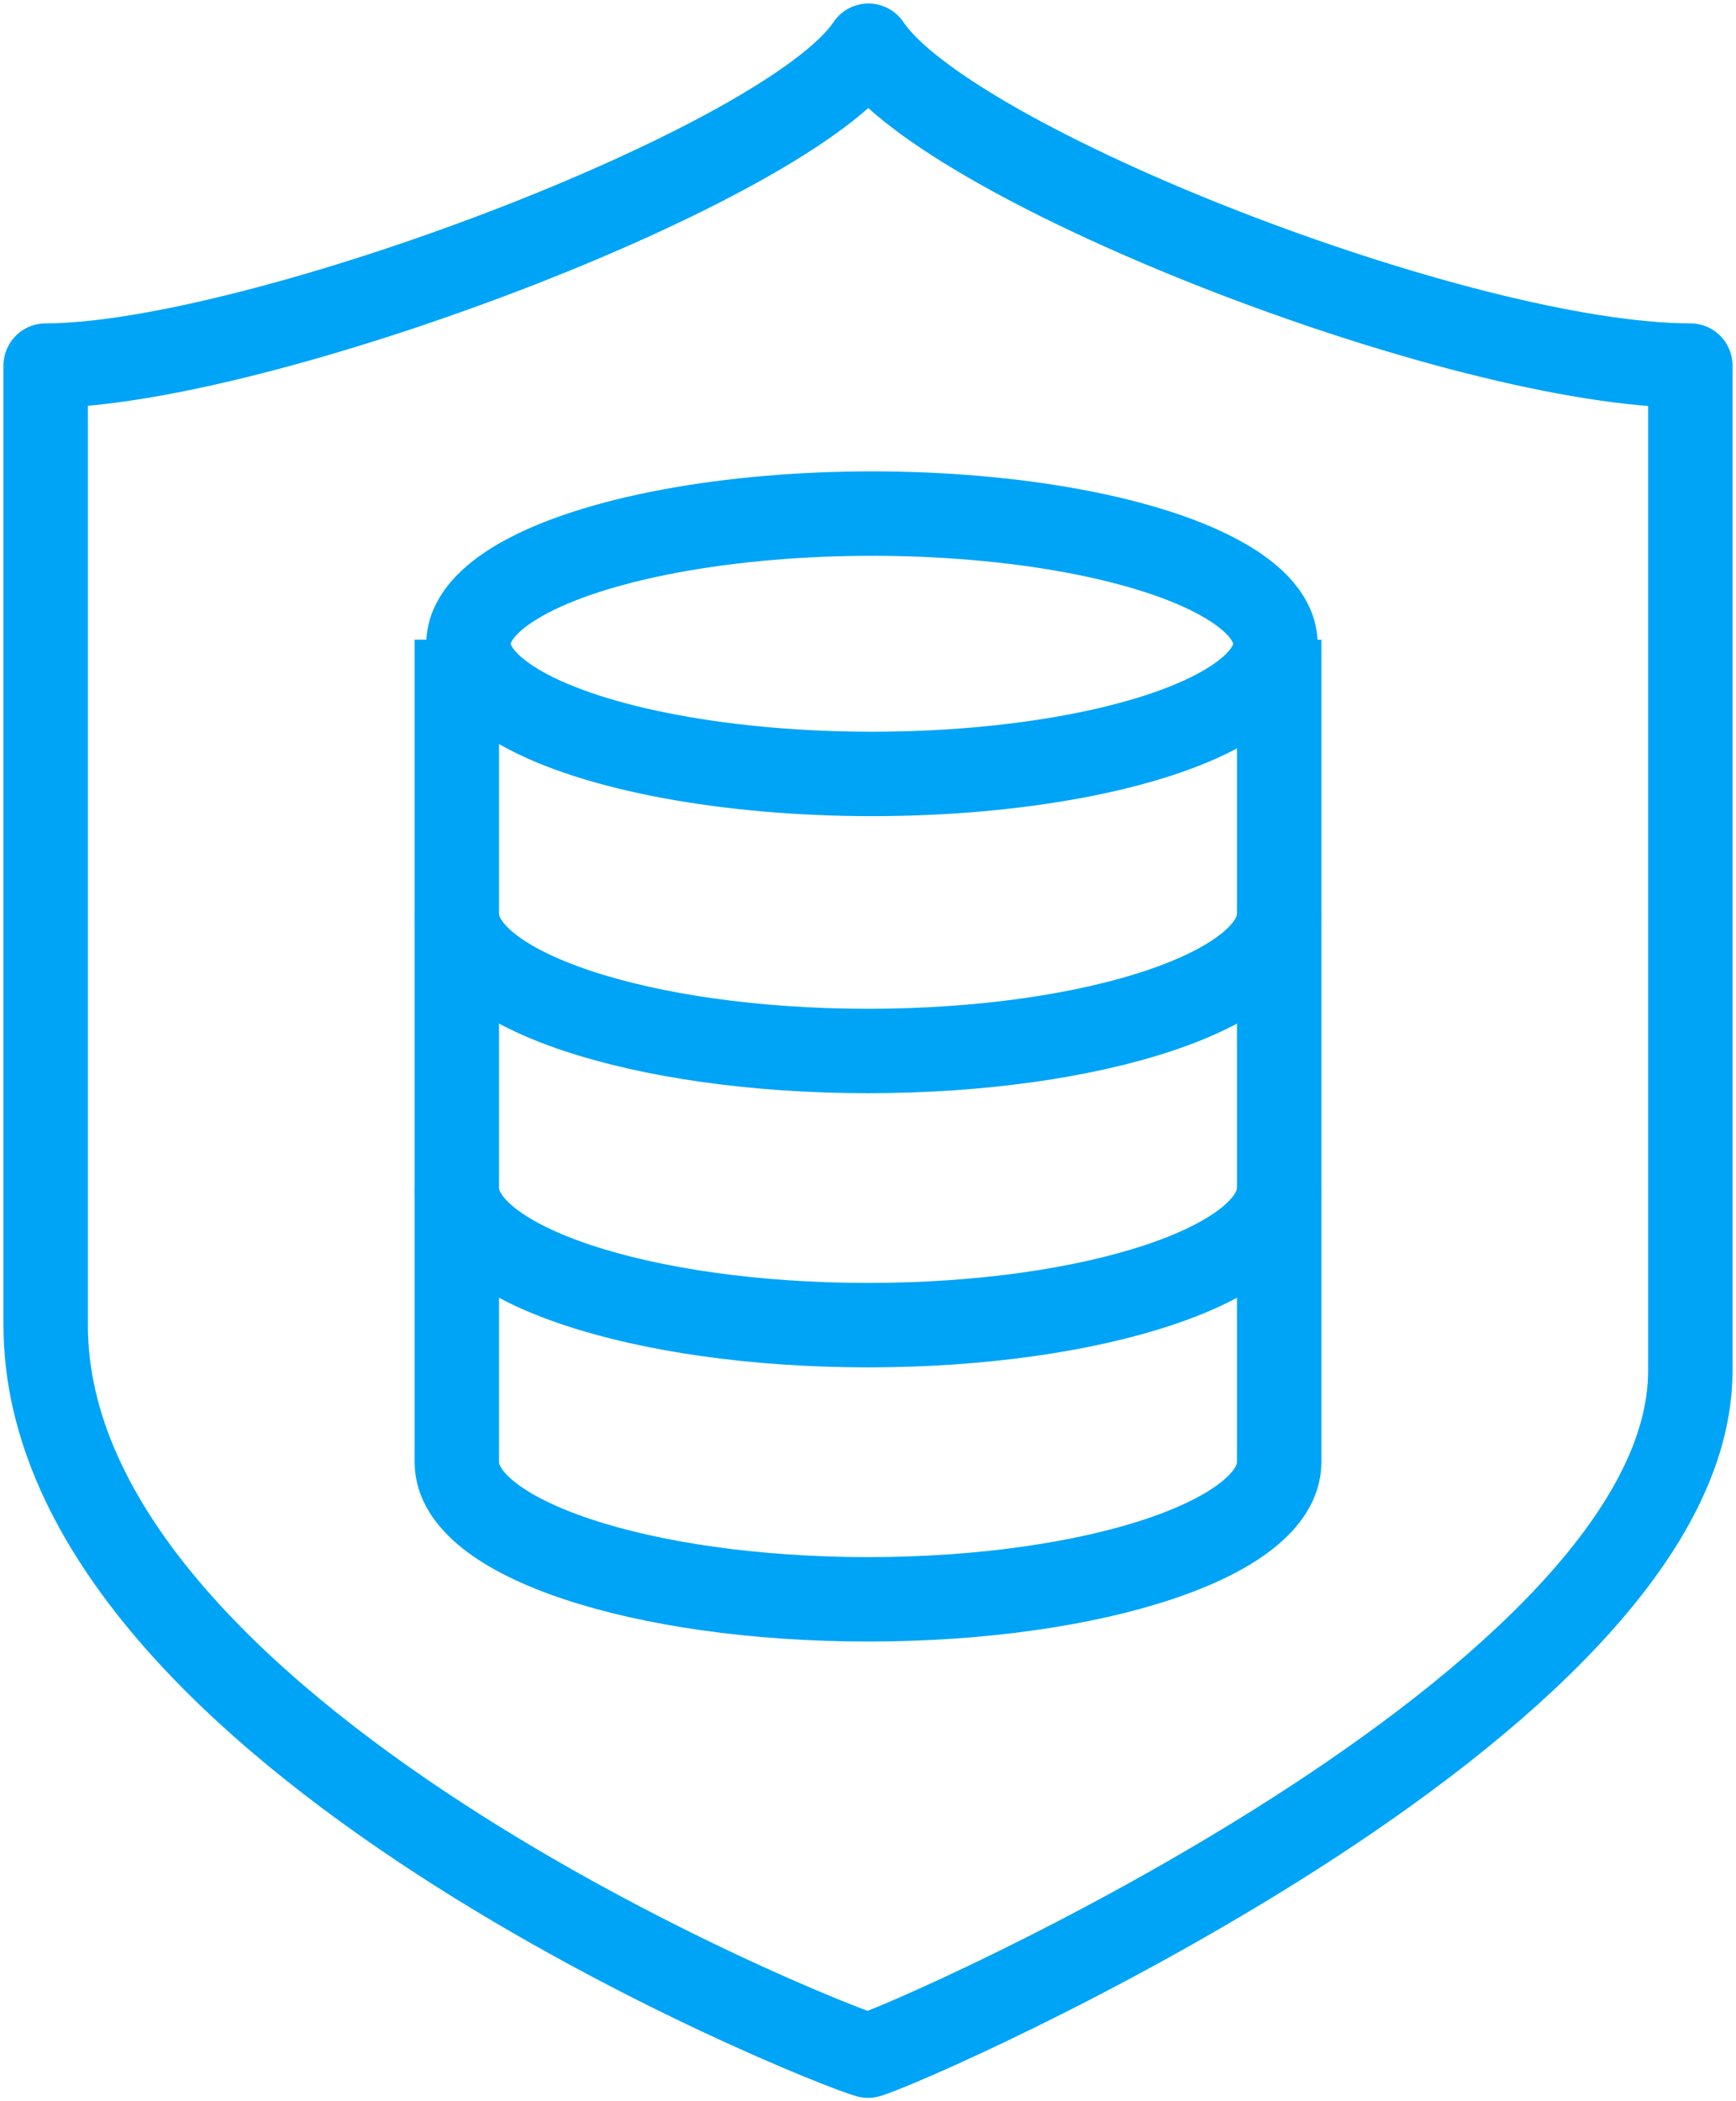 <svg xmlns="http://www.w3.org/2000/svg" xmlns:xlink="http://www.w3.org/1999/xlink" width="82.264" height="99.555" viewBox="0 0 82.264 99.555">
  <defs>
    <clipPath id="clip-path">
      <rect id="Rectangle_10250" data-name="Rectangle 10250" width="82.264" height="99.555" fill="none" stroke="#00a4f6" stroke-width="4"/>
    </clipPath>
  </defs>
  <g id="Group_15490" data-name="Group 15490" transform="translate(0 0)">
    <g id="Group_15489" data-name="Group 15489" transform="translate(0 0)" clip-path="url(#clip-path)">
      <path id="Path_14764" data-name="Path 14764" d="M39.989,1C36.2,6.678,10.921,16.154,1,16.154V61.616c0,19.336,36.8,34,38.967,34.609,2.165-.61,38.967-16.749,38.967-32.444V16.154C68.11,16.154,43.777,6.678,39.989,1Z" transform="translate(1.165 1.166)" fill="none" stroke="#00a4f6" stroke-linejoin="round" stroke-width="4"/>
      <ellipse id="Ellipse_234" data-name="Ellipse 234" cx="19.118" cy="6.167" rx="19.118" ry="6.167" transform="translate(22.201 24.333)" fill="none" stroke="#00a4f6" stroke-miterlimit="10" stroke-width="4"/>
      <path id="Path_14765" data-name="Path 14765" d="M10,14V26.989c0,3.587,8.722,6.495,19.484,6.495s19.484-2.907,19.484-6.495V14" transform="translate(11.648 16.309)" fill="none" stroke="#00a4f6" stroke-miterlimit="10" stroke-width="4"/>
      <path id="Path_14766" data-name="Path 14766" d="M10,20V32.989c0,3.587,8.722,6.495,19.484,6.495s19.484-2.907,19.484-6.495V20" transform="translate(11.648 23.298)" fill="none" stroke="#00a4f6" stroke-miterlimit="10" stroke-width="4"/>
      <path id="Path_14767" data-name="Path 14767" d="M10,26V38.989c0,3.587,8.722,6.495,19.484,6.495s19.484-2.907,19.484-6.495V26" transform="translate(11.648 30.287)" fill="none" stroke="#00a4f6" stroke-miterlimit="10" stroke-width="4"/>
    </g>
  </g>
</svg>
